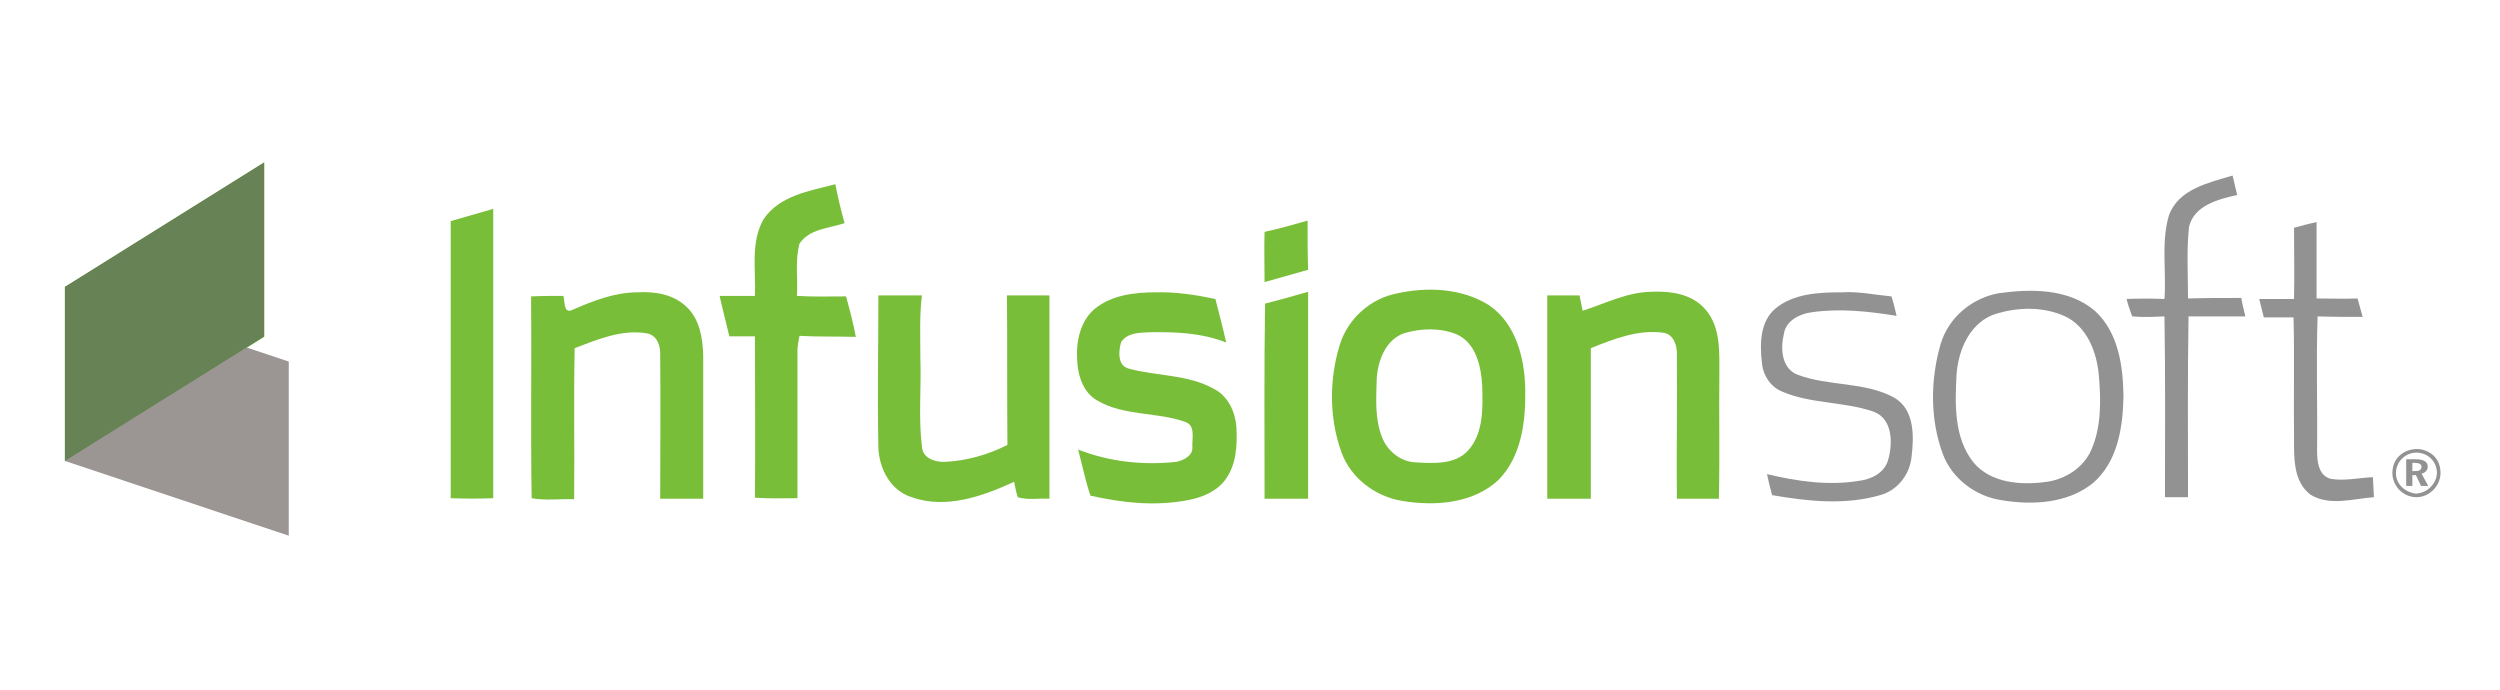 <svg width="308" height="85" viewBox="0 0 308 85" fill="none" xmlns="http://www.w3.org/2000/svg">
<path d="M8 35.374L32.546 20.04V41.494L8 56.828V35.374Z" fill="#70BF3D"/>
<path d="M8 35.333L35.575 44.546V66L8 56.787V35.333Z" fill="#9B9694"/>
<path d="M8 35.333L32.546 20V41.454L8 56.787V35.333Z" fill="#678356"/>
<path d="M269.564 36.77C269.564 33.804 269.374 30.839 269.69 27.936C270.321 25.286 273.35 24.529 275.621 24.024C275.432 23.204 275.243 22.383 275.053 21.626C272.151 22.51 268.428 23.267 267.229 26.485C266.219 29.829 266.914 33.426 266.661 36.833C265.084 36.77 263.506 36.77 261.992 36.833C262.181 37.591 262.433 38.285 262.686 38.979C264.011 39.105 265.336 39.042 266.661 38.979C266.787 46.425 266.724 53.807 266.724 61.253C267.671 61.253 268.617 61.253 269.564 61.253C269.564 53.807 269.501 46.425 269.627 38.979C271.962 38.979 274.296 38.979 276.631 38.979C276.442 38.222 276.252 37.464 276.126 36.707C273.918 36.707 271.772 36.707 269.564 36.77Z" fill="#919291"/>
<path d="M105.44 41.503C105.124 39.799 104.683 38.158 104.241 36.518C102.222 36.518 100.203 36.581 98.183 36.455C98.31 34.309 97.931 32.101 98.499 30.019C99.698 28.189 102.159 28.126 104.052 27.495C103.61 25.917 103.231 24.34 102.916 22.699C99.761 23.519 96.038 24.087 94.082 26.99C92.441 29.829 93.135 33.3 93.009 36.455C91.558 36.455 90.107 36.455 88.655 36.455C89.034 38.158 89.476 39.799 89.854 41.44C90.927 41.44 91.936 41.44 93.009 41.44C93.009 48.065 93.072 54.691 93.009 61.316C94.776 61.443 96.48 61.379 98.246 61.379C98.246 55.322 98.246 49.327 98.246 43.27C98.246 42.639 98.373 42.008 98.499 41.377C100.77 41.503 103.105 41.44 105.44 41.503Z" fill="#79BE38"/>
<path d="M60.765 61.38C60.765 49.517 60.765 37.654 60.765 25.728C59.061 26.233 57.295 26.738 55.528 27.242C55.528 38.6 55.528 50.022 55.528 61.38C57.295 61.443 59.061 61.443 60.765 61.38Z" fill="#79BE38"/>
<path d="M161.095 27.179C159.328 27.684 157.561 28.189 155.794 28.567C155.731 30.65 155.794 32.669 155.794 34.751C157.561 34.246 159.328 33.742 161.158 33.237C161.095 31.218 161.095 29.198 161.095 27.179Z" fill="#79BE38"/>
<path d="M287.105 58.982C285.591 58.54 285.465 56.773 285.465 55.511C285.528 50.021 285.339 44.468 285.528 38.979C287.358 39.042 289.251 39.042 291.081 39.042C290.891 38.285 290.639 37.528 290.45 36.77C288.746 36.833 287.105 36.77 285.402 36.77C285.402 33.615 285.402 30.46 285.402 27.368C284.455 27.558 283.509 27.81 282.625 28.062C282.625 30.965 282.688 33.868 282.625 36.833C281.174 36.833 279.786 36.833 278.334 36.833C278.524 37.591 278.713 38.348 278.902 39.105C280.101 39.105 281.363 39.105 282.562 39.105C282.688 44.027 282.562 48.949 282.625 53.934C282.625 56.331 282.499 59.297 284.644 60.938C286.979 62.389 289.882 61.443 292.469 61.253C292.406 60.433 292.406 59.613 292.343 58.792C290.639 58.855 288.809 59.297 287.105 58.982Z" fill="#919291"/>
<path d="M229.053 59.234C225.267 59.865 221.418 59.297 217.695 58.414C217.885 59.297 218.074 60.117 218.326 61.001C222.68 61.758 227.286 62.263 231.64 61.001C233.723 60.433 235.237 58.54 235.489 56.394C235.805 53.87 235.931 50.526 233.407 49.012C229.747 46.992 225.33 47.623 221.481 46.172C219.462 45.415 219.336 42.891 219.778 41.124C220.03 39.484 221.734 38.663 223.185 38.474C226.655 37.969 230.189 38.348 233.66 38.916C233.47 38.095 233.281 37.275 233.029 36.518C231.009 36.328 228.99 35.887 226.971 36.013C224.131 36.013 220.976 36.139 218.705 38.032C216.812 39.673 216.812 42.386 217.064 44.658C217.19 46.235 218.137 47.687 219.588 48.255C223.122 49.769 227.16 49.453 230.82 50.715C233.218 51.599 233.218 54.691 232.587 56.773C232.082 58.287 230.568 59.045 229.053 59.234Z" fill="#919291"/>
<path d="M81.336 61.442C83.103 61.442 84.869 61.442 86.636 61.442C86.636 55.574 86.636 49.643 86.636 43.774C86.573 41.629 86.195 39.294 84.554 37.78C82.976 36.265 80.705 35.887 78.559 36.013C75.72 36.013 73.007 37.086 70.419 38.221C69.41 38.6 69.599 37.086 69.41 36.455C68.085 36.455 66.76 36.455 65.435 36.518C65.498 44.784 65.371 53.113 65.498 61.379C67.201 61.695 68.968 61.442 70.735 61.505C70.798 55.322 70.672 49.138 70.798 42.891C73.638 41.818 76.603 40.556 79.632 41.061C80.957 41.25 81.399 42.639 81.336 43.774C81.399 49.643 81.336 55.511 81.336 61.442Z" fill="#79BE38"/>
<path d="M144.941 56.899C140.839 57.341 136.675 56.899 132.826 55.385C133.33 57.278 133.709 59.171 134.34 61.064C138.252 61.947 142.291 62.389 146.266 61.632C148.033 61.316 149.926 60.559 150.998 59.045C152.324 57.215 152.45 54.817 152.324 52.609C152.197 50.779 151.314 48.823 149.61 47.939C146.392 46.109 142.543 46.362 139.073 45.415C137.621 45.036 137.811 43.207 138.126 42.134C138.883 40.998 140.335 40.998 141.533 40.935C144.752 40.872 148.033 40.998 151.062 42.197C150.683 40.43 150.178 38.6 149.736 36.834C147.339 36.329 144.878 35.95 142.417 36.013C139.83 36.013 137.053 36.329 134.971 37.969C133.141 39.421 132.573 41.945 132.699 44.216C132.763 46.172 133.394 48.318 135.16 49.327C138.442 51.283 142.48 50.716 146.014 51.978C147.339 52.419 146.834 54.06 146.897 55.133C146.96 56.142 145.824 56.71 144.941 56.899Z" fill="#79BE38"/>
<path d="M155.794 61.442C157.561 61.442 159.328 61.442 161.158 61.442C161.158 52.924 161.158 44.468 161.158 35.95C159.391 36.455 157.624 36.96 155.857 37.401C155.731 45.415 155.794 53.429 155.794 61.442Z" fill="#79BE38"/>
<path d="M195.989 61.443C195.989 55.259 195.989 49.075 195.989 42.891C198.828 41.755 201.857 40.556 204.949 40.998C206.211 41.187 206.652 42.639 206.589 43.711C206.652 49.643 206.526 55.511 206.589 61.443C208.293 61.443 210.06 61.443 211.764 61.443C211.89 56.268 211.764 51.031 211.827 45.857C211.827 43.27 211.953 40.304 210.186 38.222C208.545 36.202 205.832 35.824 203.371 35.95C200.406 36.013 197.755 37.401 194.979 38.285C194.853 37.654 194.727 37.023 194.6 36.392C193.275 36.392 191.95 36.392 190.625 36.392C190.625 44.721 190.625 53.05 190.625 61.443C192.455 61.443 194.222 61.443 195.989 61.443Z" fill="#79BE38"/>
<path d="M108.216 55.069C108.279 57.656 109.668 60.433 112.318 61.253C116.545 62.767 121.089 61.127 124.938 59.36C125.064 59.991 125.19 60.622 125.379 61.253C126.641 61.632 127.967 61.379 129.292 61.442C129.292 53.113 129.292 44.784 129.292 36.392C127.525 36.392 125.821 36.392 124.054 36.392C124.117 42.512 124.054 48.696 124.117 54.817C121.72 56.016 119.133 56.773 116.419 56.899C115.22 56.962 113.643 56.457 113.58 55.006C113.138 51.409 113.517 47.75 113.39 44.09C113.39 41.503 113.264 38.916 113.58 36.392C111.75 36.392 109.983 36.392 108.216 36.392C108.216 42.639 108.09 48.822 108.216 55.069Z" fill="#79BE38"/>
<path d="M246.153 36.139C242.872 36.77 240.033 39.168 239.086 42.386C237.824 46.74 237.761 51.599 239.339 55.89C240.474 58.982 243.44 61.19 246.658 61.632C250.444 62.263 254.798 62.01 257.89 59.486C260.919 56.836 261.55 52.608 261.613 48.759C261.55 45.036 260.982 40.935 258.079 38.285C254.798 35.508 250.129 35.571 246.153 36.139ZM257.638 55.448C256.691 57.593 254.483 59.045 252.148 59.36C249.056 59.802 245.27 59.55 243.125 56.962C240.727 53.934 240.853 49.832 241.042 46.235C241.232 43.08 242.746 39.547 246.09 38.6C248.741 37.843 251.706 37.78 254.293 38.916C257.133 40.178 258.332 43.396 258.584 46.298C258.837 49.327 258.9 52.608 257.638 55.448Z" fill="#919291"/>
<path d="M183.432 37.59C180.087 35.508 175.923 35.319 172.137 36.139C168.856 36.77 166.079 39.231 165.069 42.449C163.744 46.74 163.744 51.472 165.259 55.7C166.395 58.855 169.36 61.127 172.642 61.695C176.743 62.389 181.476 62.073 184.631 59.108C187.47 56.205 187.975 51.851 187.912 48.002C187.849 44.153 186.776 39.862 183.432 37.59ZM180.971 55.385C179.393 57.278 176.617 57.088 174.408 56.962C172.515 56.899 170.875 55.511 170.244 53.807C169.36 51.536 169.55 49.012 169.613 46.677C169.739 44.468 170.685 41.881 172.957 41.061C175.039 40.43 177.437 40.367 179.456 41.187C181.854 42.26 182.485 45.163 182.611 47.56C182.674 50.147 182.801 53.239 180.971 55.385Z" fill="#79BE38"/>
<path d="M298.337 57.531C298.337 57.152 297.959 57.026 297.517 57.026H297.202V58.035H297.517C297.959 58.035 298.274 57.972 298.337 57.531ZM299.158 59.865H298.274L297.643 58.54H297.202V59.865H296.444V56.584H297.706C298.337 56.584 299.095 56.773 299.095 57.467C299.095 57.909 298.842 58.225 298.337 58.351L299.158 59.865ZM300.23 58.288C300.23 56.836 299.095 55.764 297.706 55.764C296.381 55.764 295.182 56.836 295.182 58.288C295.182 59.928 296.697 60.749 297.643 60.812C299.032 60.749 300.167 59.613 300.23 58.288ZM300.672 58.288C300.672 59.739 299.41 61.253 297.706 61.253C296.003 61.253 294.741 59.802 294.741 58.288C294.741 56.142 296.508 55.322 297.706 55.322C298.464 55.259 300.672 55.827 300.672 58.288Z" fill="#919291"/>
</svg>
